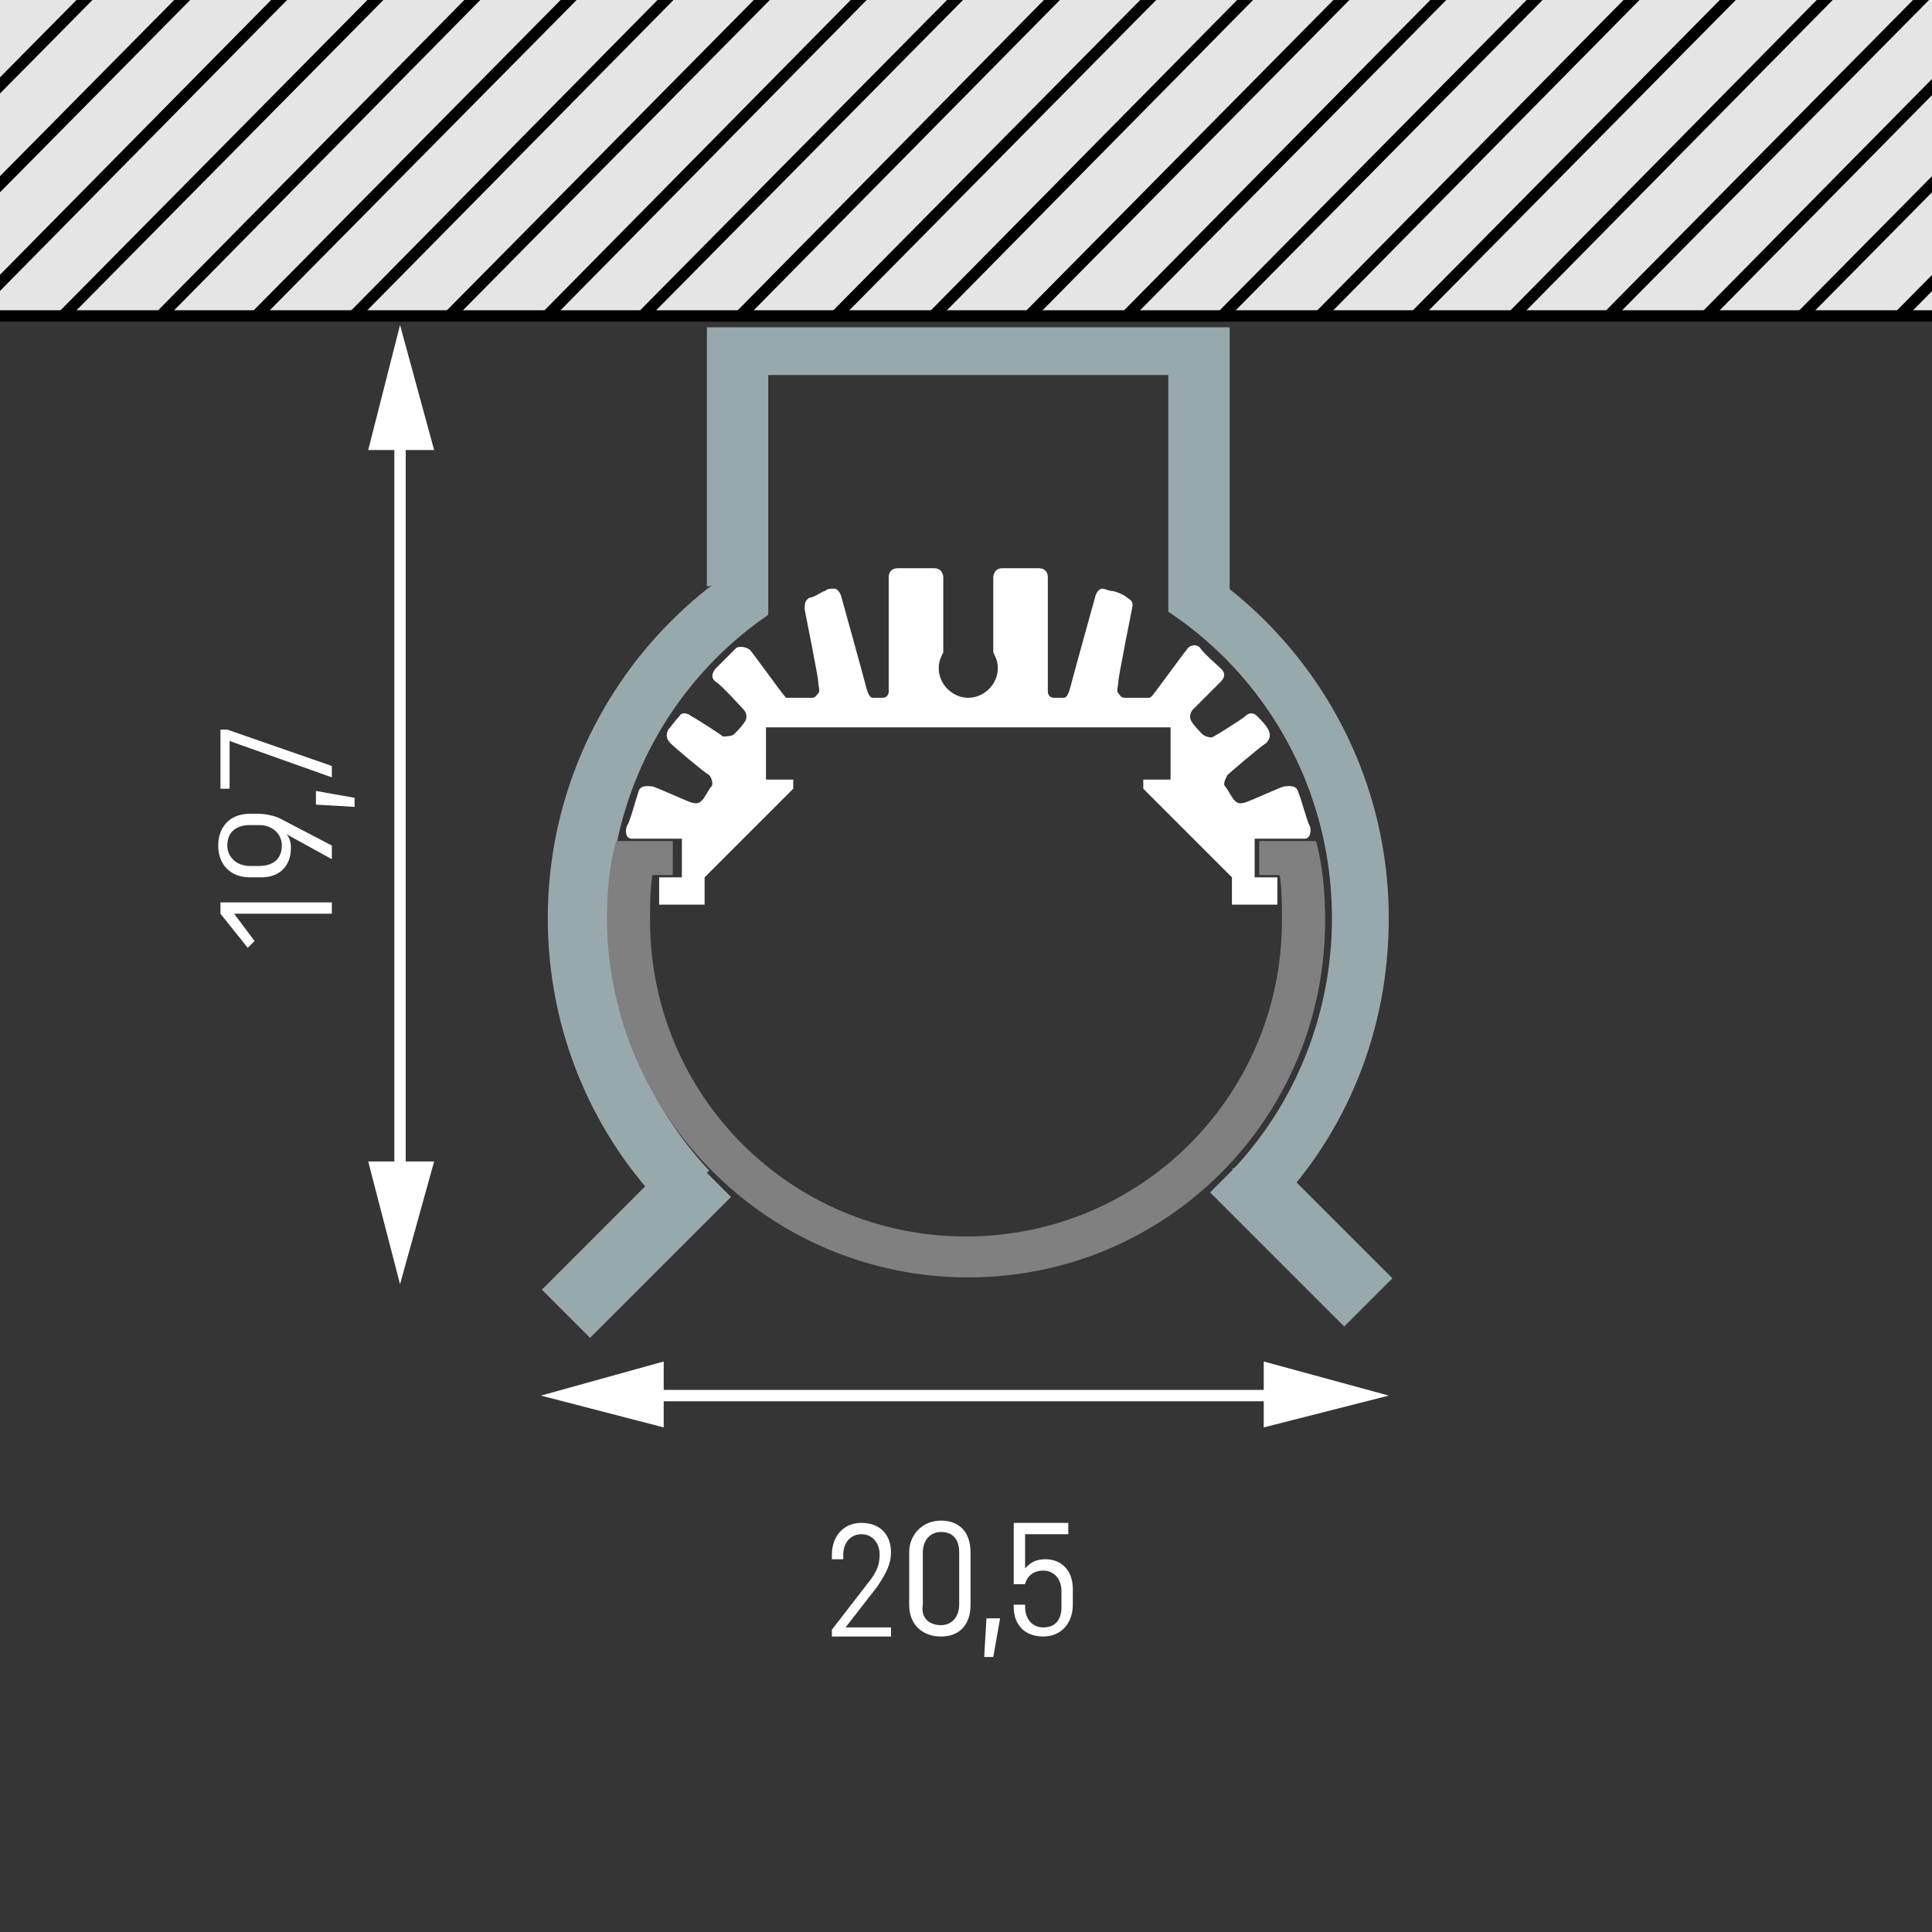 <?xml version="1.0" encoding="utf-8"?>
<!-- Generator: Adobe Illustrator 25.4.0, SVG Export Plug-In . SVG Version: 6.00 Build 0)  -->
<svg version="1.0" xmlns="http://www.w3.org/2000/svg" xmlns:xlink="http://www.w3.org/1999/xlink" x="0px" y="0px"
	 viewBox="0 0 85 85" style="enable-background:new 0 0 85 85;" xml:space="preserve">
<style type="text/css">
	.st0{fill:#353535;}
	.st1{clip-path:url(#SVGID_00000149365650542336901170000001046469904074995366_);}
	.st2{fill:#E5E5E5;}
	.st3{fill:none;stroke:#000000;stroke-width:0.5;stroke-miterlimit:10;}
	.st4{fill:#FFFFFF;}
	.st5{fill:none;stroke:#FFFFFF;stroke-width:0.5;stroke-miterlimit:22.926;}
	.st6{fill:#98A9AD;}
	.st7{fill-rule:evenodd;clip-rule:evenodd;fill:#353535;}
	.st8{fill:none;stroke:#FFFFFF;stroke-width:0.5;stroke-miterlimit:10;}
	.st9{fill:#808080;}
	.st10{fill:none;stroke:#98A9AD;stroke-width:3;stroke-miterlimit:10;}
</style>
<g id="Ebene_2">
	<rect class="st0" width="85" height="85"/>
</g>
<g id="Ebene_1">
	<g>
		<defs>
			<rect id="SVGID_1_" x="-18.4" y="-16.7" width="123.2" height="30.6"/>
		</defs>
		<use xlink:href="#SVGID_1_"  style="overflow:visible;fill:#E5E5E5;"/>
		<clipPath id="SVGID_00000084511884357527605630000001149435737530997675_">
			<use xlink:href="#SVGID_1_"  style="overflow:visible;"/>
		</clipPath>
		<g style="clip-path:url(#SVGID_00000084511884357527605630000001149435737530997675_);">
			<g>
				<line class="st2" x1="210.8" y1="-28.8" x2="165.8" y2="16.7"/>
				<line class="st3" x1="210.8" y1="-28.8" x2="165.8" y2="16.7"/>
			</g>
			<g>
				<line class="st2" x1="206.5" y1="-28.8" x2="161.6" y2="16.7"/>
				<line class="st3" x1="206.5" y1="-28.8" x2="161.6" y2="16.7"/>
			</g>
			<g>
				<line class="st2" x1="202.3" y1="-28.8" x2="157.3" y2="16.7"/>
				<line class="st3" x1="202.3" y1="-28.8" x2="157.3" y2="16.7"/>
			</g>
			<g>
				<line class="st2" x1="198" y1="-28.8" x2="153.1" y2="16.7"/>
				<line class="st3" x1="198" y1="-28.8" x2="153.1" y2="16.7"/>
			</g>
			<g>
				<line class="st2" x1="193.8" y1="-28.8" x2="148.8" y2="16.7"/>
				<line class="st3" x1="193.8" y1="-28.8" x2="148.8" y2="16.7"/>
			</g>
			<g>
				<line class="st2" x1="189.5" y1="-28.8" x2="144.6" y2="16.7"/>
				<line class="st3" x1="189.5" y1="-28.8" x2="144.6" y2="16.7"/>
			</g>
			<g>
				<line class="st2" x1="185.3" y1="-28.8" x2="140.3" y2="16.7"/>
				<line class="st3" x1="185.3" y1="-28.8" x2="140.3" y2="16.7"/>
			</g>
			<g>
				<line class="st2" x1="181" y1="-28.8" x2="136.1" y2="16.7"/>
				<line class="st3" x1="181" y1="-28.8" x2="136.1" y2="16.7"/>
			</g>
			<g>
				<line class="st2" x1="176.8" y1="-28.8" x2="131.8" y2="16.7"/>
				<line class="st3" x1="176.8" y1="-28.8" x2="131.8" y2="16.7"/>
			</g>
			<g>
				<line class="st2" x1="172.5" y1="-28.8" x2="127.6" y2="16.7"/>
				<line class="st3" x1="172.5" y1="-28.8" x2="127.6" y2="16.7"/>
			</g>
			<g>
				<line class="st2" x1="168.3" y1="-28.8" x2="123.3" y2="16.7"/>
				<line class="st3" x1="168.3" y1="-28.8" x2="123.3" y2="16.7"/>
			</g>
			<g>
				<line class="st2" x1="164" y1="-28.8" x2="119.1" y2="16.7"/>
				<line class="st3" x1="164" y1="-28.8" x2="119.1" y2="16.7"/>
			</g>
			<g>
				<line class="st2" x1="159.8" y1="-28.8" x2="114.8" y2="16.7"/>
				<line class="st3" x1="159.8" y1="-28.8" x2="114.8" y2="16.7"/>
			</g>
			<g>
				<line class="st2" x1="155.5" y1="-28.8" x2="110.6" y2="16.7"/>
				<line class="st3" x1="155.5" y1="-28.8" x2="110.6" y2="16.7"/>
			</g>
			<g>
				<line class="st2" x1="151.3" y1="-28.8" x2="106.3" y2="16.7"/>
				<line class="st3" x1="151.3" y1="-28.8" x2="106.3" y2="16.7"/>
			</g>
			<g>
				<line class="st2" x1="147" y1="-28.8" x2="102.1" y2="16.7"/>
				<line class="st3" x1="147" y1="-28.8" x2="102.1" y2="16.7"/>
			</g>
			<g>
				<line class="st2" x1="142.8" y1="-28.8" x2="97.8" y2="16.7"/>
				<line class="st3" x1="142.8" y1="-28.8" x2="97.8" y2="16.7"/>
			</g>
			<g>
				<line class="st2" x1="138.5" y1="-28.8" x2="93.5" y2="16.7"/>
				<line class="st3" x1="138.5" y1="-28.8" x2="93.5" y2="16.7"/>
			</g>
			<g>
				<line class="st2" x1="134.3" y1="-28.8" x2="89.3" y2="16.7"/>
				<line class="st3" x1="134.3" y1="-28.8" x2="89.3" y2="16.7"/>
			</g>
			<g>
				<line class="st2" x1="130" y1="-28.8" x2="85" y2="16.7"/>
				<line class="st3" x1="130" y1="-28.8" x2="85" y2="16.7"/>
			</g>
			<g>
				<line class="st2" x1="125.8" y1="-28.8" x2="80.8" y2="16.7"/>
				<line class="st3" x1="125.8" y1="-28.8" x2="80.8" y2="16.7"/>
			</g>
			<g>
				<line class="st2" x1="121.5" y1="-28.8" x2="76.5" y2="16.7"/>
				<line class="st3" x1="121.5" y1="-28.8" x2="76.5" y2="16.7"/>
			</g>
			<g>
				<line class="st2" x1="117.2" y1="-28.8" x2="72.3" y2="16.7"/>
				<line class="st3" x1="117.2" y1="-28.8" x2="72.3" y2="16.7"/>
			</g>
			<g>
				<line class="st2" x1="113" y1="-28.8" x2="68" y2="16.7"/>
				<line class="st3" x1="113" y1="-28.8" x2="68" y2="16.7"/>
			</g>
			<g>
				<line class="st2" x1="108.7" y1="-28.8" x2="63.8" y2="16.7"/>
				<line class="st3" x1="108.7" y1="-28.8" x2="63.8" y2="16.7"/>
			</g>
			<g>
				<line class="st2" x1="104.5" y1="-28.8" x2="59.5" y2="16.7"/>
				<line class="st3" x1="104.5" y1="-28.8" x2="59.5" y2="16.7"/>
			</g>
			<g>
				<line class="st2" x1="100.2" y1="-28.8" x2="55.3" y2="16.7"/>
				<line class="st3" x1="100.2" y1="-28.8" x2="55.3" y2="16.7"/>
			</g>
			<g>
				<line class="st2" x1="96" y1="-28.8" x2="51" y2="16.7"/>
				<line class="st3" x1="96" y1="-28.8" x2="51" y2="16.7"/>
			</g>
			<g>
				<line class="st2" x1="91.7" y1="-28.8" x2="46.8" y2="16.7"/>
				<line class="st3" x1="91.7" y1="-28.8" x2="46.8" y2="16.7"/>
			</g>
			<g>
				<line class="st2" x1="87.5" y1="-28.8" x2="42.5" y2="16.7"/>
				<line class="st3" x1="87.5" y1="-28.8" x2="42.5" y2="16.7"/>
			</g>
			<g>
				<line class="st2" x1="83.2" y1="-28.8" x2="38.3" y2="16.7"/>
				<line class="st3" x1="83.2" y1="-28.8" x2="38.3" y2="16.7"/>
			</g>
			<g>
				<line class="st2" x1="79" y1="-28.8" x2="34" y2="16.7"/>
				<line class="st3" x1="79" y1="-28.8" x2="34" y2="16.7"/>
			</g>
			<g>
				<line class="st2" x1="74.7" y1="-28.8" x2="29.8" y2="16.7"/>
				<line class="st3" x1="74.7" y1="-28.8" x2="29.8" y2="16.7"/>
			</g>
			<g>
				<line class="st2" x1="70.5" y1="-28.8" x2="25.5" y2="16.7"/>
				<line class="st3" x1="70.5" y1="-28.8" x2="25.5" y2="16.7"/>
			</g>
			<g>
				<line class="st2" x1="66.2" y1="-28.8" x2="21.3" y2="16.7"/>
				<line class="st3" x1="66.2" y1="-28.8" x2="21.3" y2="16.7"/>
			</g>
			<g>
				<line class="st2" x1="62" y1="-28.8" x2="17" y2="16.7"/>
				<line class="st3" x1="62" y1="-28.8" x2="17" y2="16.7"/>
			</g>
			<g>
				<line class="st2" x1="57.7" y1="-28.8" x2="12.8" y2="16.7"/>
				<line class="st3" x1="57.7" y1="-28.8" x2="12.8" y2="16.7"/>
			</g>
			<g>
				<line class="st2" x1="53.5" y1="-28.8" x2="8.5" y2="16.7"/>
				<line class="st3" x1="53.5" y1="-28.8" x2="8.5" y2="16.7"/>
			</g>
			<g>
				<line class="st2" x1="49.2" y1="-28.8" x2="4.3" y2="16.7"/>
				<line class="st3" x1="49.2" y1="-28.8" x2="4.3" y2="16.7"/>
			</g>
			<g>
				<line class="st2" x1="45" y1="-28.8" x2="0" y2="16.7"/>
				<line class="st3" x1="45" y1="-28.8" x2="0" y2="16.7"/>
			</g>
			<g>
				<line class="st2" x1="40.7" y1="-28.8" x2="-4.2" y2="16.7"/>
				<line class="st3" x1="40.7" y1="-28.8" x2="-4.2" y2="16.7"/>
			</g>
			<g>
				<line class="st2" x1="36.5" y1="-28.8" x2="-8.5" y2="16.7"/>
				<line class="st3" x1="36.5" y1="-28.8" x2="-8.5" y2="16.7"/>
			</g>
			<g>
				<line class="st2" x1="32.2" y1="-28.8" x2="-12.8" y2="16.7"/>
				<line class="st3" x1="32.2" y1="-28.8" x2="-12.8" y2="16.7"/>
			</g>
			<g>
				<line class="st2" x1="28" y1="-28.8" x2="-17" y2="16.7"/>
				<line class="st3" x1="28" y1="-28.8" x2="-17" y2="16.7"/>
			</g>
			<g>
				<line class="st2" x1="23.7" y1="-28.8" x2="-21.3" y2="16.7"/>
				<line class="st3" x1="23.7" y1="-28.8" x2="-21.3" y2="16.7"/>
			</g>
			<g>
				<line class="st2" x1="19.5" y1="-28.8" x2="-25.5" y2="16.7"/>
				<line class="st3" x1="19.5" y1="-28.8" x2="-25.5" y2="16.7"/>
			</g>
			<g>
				<line class="st2" x1="15.2" y1="-28.8" x2="-29.8" y2="16.7"/>
				<line class="st3" x1="15.2" y1="-28.8" x2="-29.8" y2="16.7"/>
			</g>
			<g>
				<line class="st2" x1="10.9" y1="-28.8" x2="-34" y2="16.7"/>
				<line class="st3" x1="10.9" y1="-28.8" x2="-34" y2="16.7"/>
			</g>
			<g>
				<line class="st2" x1="6.7" y1="-28.8" x2="-38.3" y2="16.7"/>
				<line class="st3" x1="6.7" y1="-28.8" x2="-38.3" y2="16.7"/>
			</g>
			<g>
				<line class="st2" x1="2.4" y1="-28.8" x2="-42.5" y2="16.7"/>
				<line class="st3" x1="2.4" y1="-28.8" x2="-42.5" y2="16.7"/>
			</g>
			<g>
				<line class="st2" x1="-1.8" y1="-28.8" x2="-46.8" y2="16.7"/>
				<line class="st3" x1="-1.8" y1="-28.8" x2="-46.8" y2="16.7"/>
			</g>
		</g>
	</g>
	<line class="st3" x1="-17" y1="13.9" x2="104" y2="13.9"/>
	<g>
		<line class="st4" x1="17.6" y1="14.3" x2="17.6" y2="56.5"/>
		<g>
			<line class="st5" x1="17.6" y1="18.8" x2="17.6" y2="52.1"/>
			<g>
				<polygon class="st4" points="16.2,19.8 17.6,14.3 19.1,19.8 				"/>
			</g>
			<g>
				<polygon class="st4" points="16.2,51.1 17.6,56.5 19.1,51.1 				"/>
			</g>
		</g>
	</g>
	<g>
		<path class="st4" d="M39.2,71.5v0.5h-2.6v-0.3l1.7-2.2c0.3-0.4,0.4-0.7,0.4-1.1c0-0.5-0.3-0.9-0.8-0.9c-0.5,0-0.8,0.4-0.8,0.9v0.2
			h-0.5v-0.2c0-0.8,0.5-1.4,1.3-1.4c0.8,0,1.3,0.5,1.3,1.3c0,0.5-0.2,0.9-0.6,1.5l-1.4,1.8H39.2z"/>
		<path class="st4" d="M41.4,66.9c0.8,0,1.3,0.5,1.3,1.4v2.3c0,0.9-0.5,1.4-1.3,1.4S40,71.5,40,70.6v-2.3
			C40,67.5,40.6,66.9,41.4,66.9z M41.4,71.5c0.5,0,0.8-0.4,0.8-0.9v-2.3c0-0.6-0.3-0.9-0.8-0.9c-0.5,0-0.8,0.4-0.8,0.9v2.3
			C40.5,71.2,40.9,71.5,41.4,71.5z"/>
		<path class="st4" d="M43.4,71.2H44l-0.3,1.7h-0.4L43.4,71.2z"/>
		<path class="st4" d="M45.1,69c0.2-0.2,0.4-0.4,0.9-0.4c0.7,0,1.2,0.5,1.2,1.3v0.7c0,0.8-0.5,1.4-1.3,1.4c-0.8,0-1.3-0.5-1.3-1.3
			v-0.1h0.5v0.1c0,0.5,0.3,0.9,0.8,0.9c0.5,0,0.8-0.3,0.8-0.9V70c0-0.5-0.3-0.9-0.8-0.9c-0.7,0-0.8,0.6-0.8,0.6h-0.5V67H47v0.5h-1.9
			V69z"/>
	</g>
	<g>
		<path class="st4" d="M9.7,39.7h4.9v0.5h-4.3l0.9,1.2l-0.3,0.3l-1.2-1.5V39.7z"/>
		<path class="st4" d="M11.5,38.6H11c-0.9,0-1.4-0.6-1.4-1.4s0.5-1.4,1.4-1.4h0.3c0.4,0,0.8,0.1,1,0.2l2.3,1.2v0.6l-2-1.1
			c0.1,0.1,0.2,0.3,0.2,0.6C12.8,38.1,12.3,38.6,11.5,38.6z M12.4,37.2c0-0.5-0.4-0.9-1-0.9H11c-0.6,0-1,0.3-1,0.9
			c0,0.5,0.4,0.9,1,0.9h0.4C12,38.1,12.4,37.8,12.4,37.2z"/>
		<path class="st4" d="M13.9,35.4v-0.6l1.7,0.3v0.4L13.9,35.4z"/>
		<path class="st4" d="M10.1,34.7H9.7v-2.6H10l4.6,1.6v0.5l-4.5-1.6V34.7z"/>
	</g>
	<path class="st6" d="M54.1,26c0,0,0-11.6,0-11.6H31.1v11.4c0,0,10.2-2,11.5-2.1C43.9,23.7,54.1,26,54.1,26z"/>
	<path class="st6" d="M31.2,51.5c-2.7-2.9-4.4-6.8-4.4-11.1c0-8.9,7.1-16.1,15.9-16.1c8.8,0,15.9,7.2,15.9,16.1
		c0,4.2-1.6,8.1-4.3,11l-0.1,0l1.8,1.8c3.2-3.3,5.1-7.8,5.1-12.8c0-10.2-8.3-18.5-18.5-18.5c-10.2,0-18.5,8.3-18.5,18.5
		c0,5,2,9.6,5.3,12.9L31.2,51.5z"/>
	<g>
		<rect x="33.8" y="16.5" class="st7" width="17.6" height="11"/>
	</g>
	<g>
		<line class="st4" x1="23.8" y1="61.4" x2="61.1" y2="61.4"/>
		<g>
			<line class="st8" x1="28.2" y1="61.4" x2="56.6" y2="61.4"/>
			<g>
				<polygon class="st4" points="29.2,62.8 23.8,61.4 29.2,59.9 				"/>
			</g>
			<g>
				<polygon class="st4" points="55.6,62.8 61.1,61.4 55.6,59.9 				"/>
			</g>
		</g>
	</g>
	<g>
		<path class="st4" d="M51.5,32v2.3h-1.2v0.4l3.9,3.9v1.2h2v-1.2h-1v-1.7c0,0,1.9,0,2.2,0c0.3,0,0.3-0.5,0.2-0.6
			c-0.1-0.2-0.4-1.3-0.5-1.5c-0.1-0.3-0.5-0.2-0.6-0.2c-0.1,0-1.4,0.6-1.7,0.7c-0.3,0.1-0.4,0-0.5-0.1c-0.1-0.1-0.3-0.5-0.4-0.6
			c-0.1-0.1,0-0.3,0.1-0.5c0.1-0.1,1.5-1.3,1.7-1.4c0.2-0.2,0.2-0.4,0.1-0.6c-0.1-0.2-0.3-0.4-0.5-0.6c-0.2-0.2-0.4-0.1-0.5,0
			c-0.1,0.1-1.2,0.8-1.4,0.9c-0.1,0.1-0.4,0-0.5-0.1c-0.1-0.1-0.4-0.4-0.5-0.6c-0.1-0.2,0-0.4,0.1-0.5c0.1-0.1,0.9-0.9,1.2-1.2
			c0.3-0.3,0.1-0.5,0-0.6c-0.1-0.1-0.8-0.7-0.9-0.9c-0.2-0.2-0.5-0.1-0.6,0.1c-0.1,0.1-1.4,1.9-1.5,2c-0.1,0.1-0.1,0.1-0.2,0.1
			c-0.2,0-0.7,0-1,0c-0.2,0-0.2-0.1-0.3-0.2c-0.1-0.1,0-0.3,0-0.5c0-0.2,0.6-3.2,0.6-3.2c0.1-0.4-0.1-0.4-0.2-0.5
			c-0.1-0.1-0.5-0.3-0.7-0.3c-0.1,0-0.3-0.1-0.4-0.1c-0.2,0-0.3,0.3-0.3,0.3s-1,3.6-1.1,4c-0.1,0.4-0.2,0.5-0.3,0.5
			c-0.1,0-0.3,0-0.4,0c-0.2,0-0.3-0.1-0.3-0.3c0,0,0-4.7,0-5c0-0.3-0.2-0.4-0.4-0.4c-0.2,0-1.2,0-1.6,0c-0.4,0-0.4,0.4-0.4,0.4v3.3
			c0.1,0.2,0.2,0.4,0.2,0.7c0,0.7-0.6,1.3-1.3,1.3c-0.7,0-1.3-0.6-1.3-1.3c0-0.3,0.1-0.5,0.2-0.7v-3.3c0,0,0-0.4-0.4-0.4
			c-0.4,0-1.4,0-1.6,0c-0.2,0-0.4,0.1-0.4,0.4c0,0.3,0,5,0,5c0,0.2-0.1,0.3-0.3,0.3c-0.2,0-0.4,0-0.4,0c-0.1,0-0.2-0.1-0.3-0.5
			c-0.1-0.4-1.1-4-1.1-4s-0.1-0.3-0.3-0.3c-0.2,0-0.3,0-0.4,0.1c-0.1,0-0.5,0.3-0.7,0.3c-0.1,0.1-0.2,0.1-0.2,0.5c0,0,0.6,3,0.6,3.2
			c0,0.2,0.1,0.4,0,0.5c-0.1,0.1-0.1,0.2-0.3,0.2c-0.2,0-0.8,0-1,0c-0.2,0-0.1,0-0.2-0.1c-0.1-0.1-1.4-1.9-1.5-2
			c-0.1-0.1-0.4-0.2-0.6-0.1c-0.2,0.2-0.8,0.8-0.9,0.9c-0.1,0.1-0.3,0.4,0,0.6s1.1,1.1,1.2,1.2c0.1,0.1,0.2,0.3,0.1,0.5
			c-0.1,0.2-0.4,0.5-0.5,0.6c-0.1,0.1-0.4,0.1-0.5,0.1c-0.1-0.1-1.2-0.8-1.4-0.9c-0.1-0.1-0.4-0.2-0.5,0c-0.2,0.2-0.4,0.5-0.5,0.6
			c-0.1,0.2-0.1,0.4,0.1,0.6c0.2,0.2,1.5,1.3,1.7,1.4c0.1,0.1,0.2,0.4,0.1,0.5c-0.1,0.1-0.3,0.5-0.4,0.6c-0.1,0.1-0.2,0.2-0.5,0.1
			c-0.3-0.1-1.6-0.7-1.7-0.7c-0.1,0-0.5-0.1-0.6,0.2c-0.1,0.3-0.4,1.4-0.5,1.5c-0.1,0.2-0.1,0.6,0.2,0.6c0.3,0,2.2,0,2.2,0v1.7h-1
			v1.2h2v-1.2l3.9-3.9v-0.4h-1.2V32H51.5z"/>
		<path class="st9" d="M42.6,56.2c8.7,0,15.7-7,15.7-15.7c0-1.2-0.1-2.4-0.4-3.5h-2.5v1.5l0.9,0c0.1,0.6,0.1,1.3,0.1,2
			c0,7.7-6.2,13.9-13.9,13.9l0,0c-7.7,0-13.9-6.2-13.9-13.9c0-0.7,0-1.3,0.1-2l0.9,0V37h-2.5c-0.3,1.1-0.4,2.3-0.4,3.5
			C26.8,49.2,33.9,56.2,42.6,56.2L42.6,56.2z"/>
	</g>
	<line class="st10" x1="31.1" y1="51.6" x2="24.9" y2="57.8"/>
	<line class="st10" x1="54.3" y1="51.4" x2="60.2" y2="57.3"/>
</g>
</svg>
